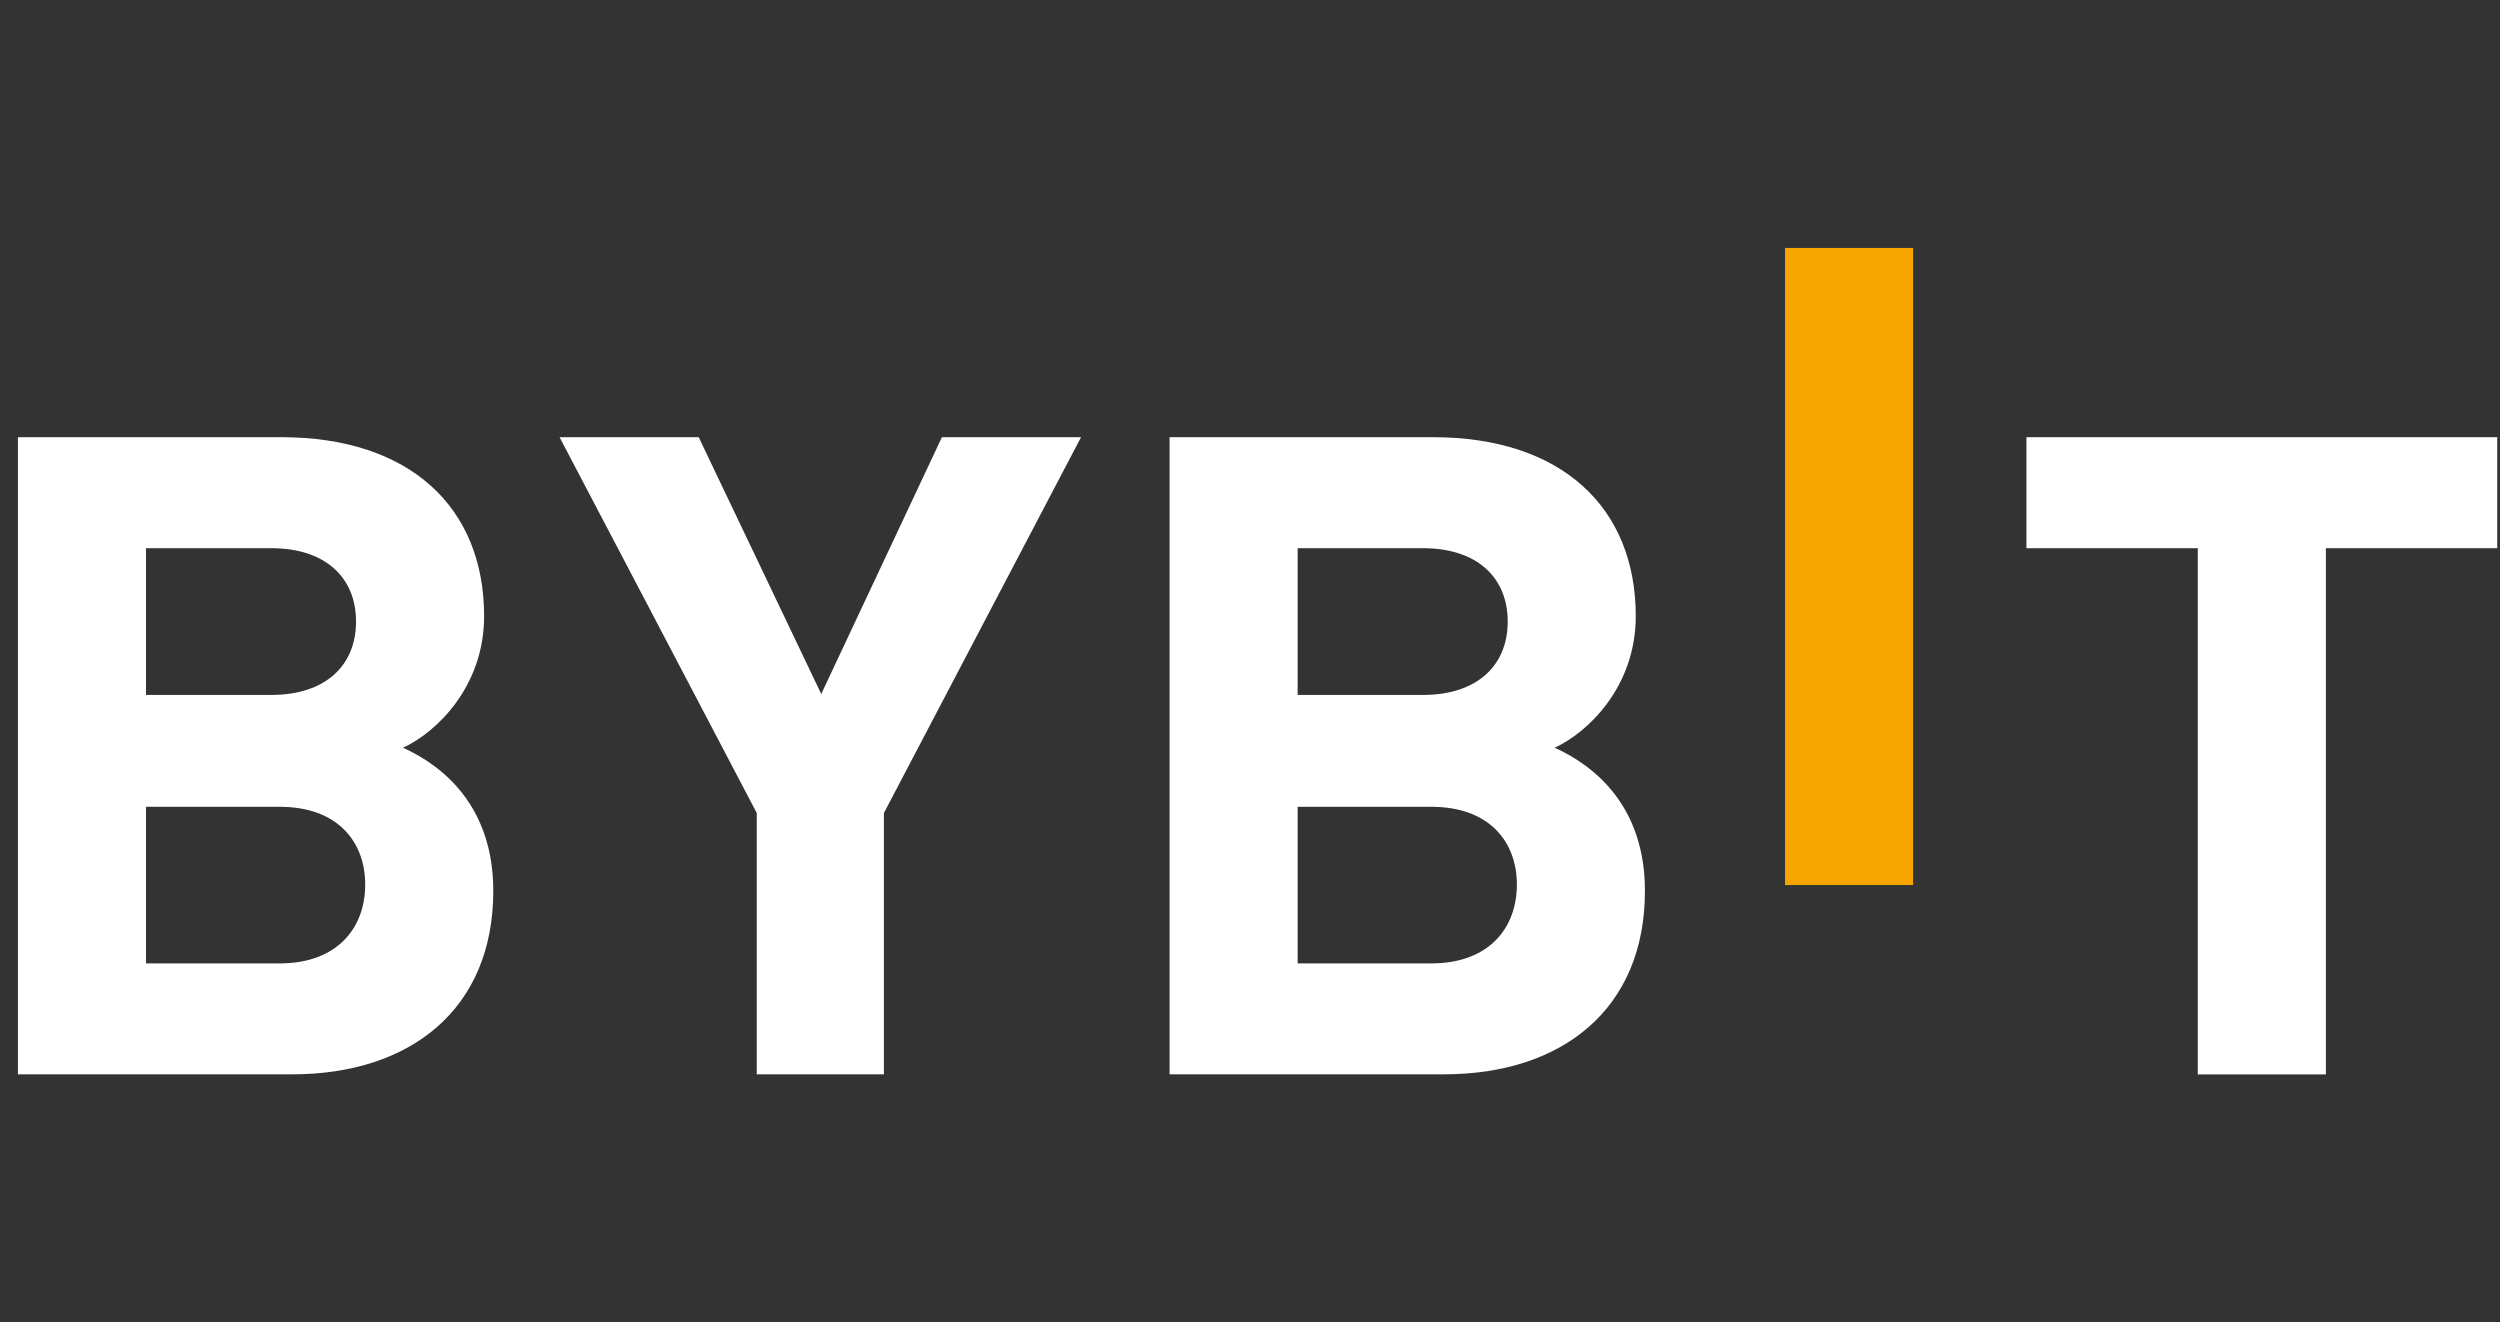 <svg width="121" height="64" viewBox="0 0 121 64" fill="none" xmlns="http://www.w3.org/2000/svg">
<rect x="0" y="0" width="121" height="64" fill="#333333" stroke="none"/>
<g clip-path="url(#clip0_1_1483)">
<path fill-rule="evenodd" clip-rule="evenodd" d="M86.395 12H92.594V42.837H86.395V12Z" fill="#F7A600"/>
<path d="M14.155 51.997H0.867V21.16H13.621C19.82 21.16 23.431 24.538 23.431 29.822C23.431 33.243 21.111 35.454 19.505 36.19C21.422 37.055 23.875 39.004 23.875 43.12C23.875 48.879 19.82 51.997 14.155 51.997ZM13.13 26.532H7.065V33.635H13.13C15.76 33.635 17.232 32.206 17.232 30.083C17.232 27.962 15.76 26.532 13.13 26.532ZM13.531 39.048H7.065V46.629H13.531C16.341 46.629 17.676 44.897 17.676 42.817C17.676 40.738 16.338 39.048 13.531 39.048Z" fill="white"/>
<path d="M42.781 39.35V51.997H36.627V39.35L27.083 21.16H33.817L39.748 33.59L45.589 21.16H52.322L42.781 39.35Z" fill="white"/>
<path d="M69.895 51.997H56.607V21.16H69.36C75.559 21.16 79.171 24.538 79.171 29.822C79.171 33.243 76.851 35.454 75.246 36.19C77.162 37.055 79.615 39.004 79.615 43.12C79.615 48.879 75.559 51.997 69.895 51.997ZM68.871 26.532H62.806V33.635H68.871C71.501 33.635 72.973 32.206 72.973 30.083C72.973 27.962 71.501 26.532 68.871 26.532ZM69.27 39.048H62.806V46.629H69.27C72.082 46.629 73.417 44.897 73.417 42.817C73.417 40.738 72.082 39.048 69.27 39.048Z" fill="white"/>
<path d="M112.572 26.532V52H106.373V26.532H98.079V21.16H120.867V26.532H112.572Z" fill="white"/>
</g>
<defs>
<clipPath id="clip0_1_1483">
<rect width="120" height="64" fill="white" transform="translate(0.867)"/>
</clipPath>
</defs>
</svg>
